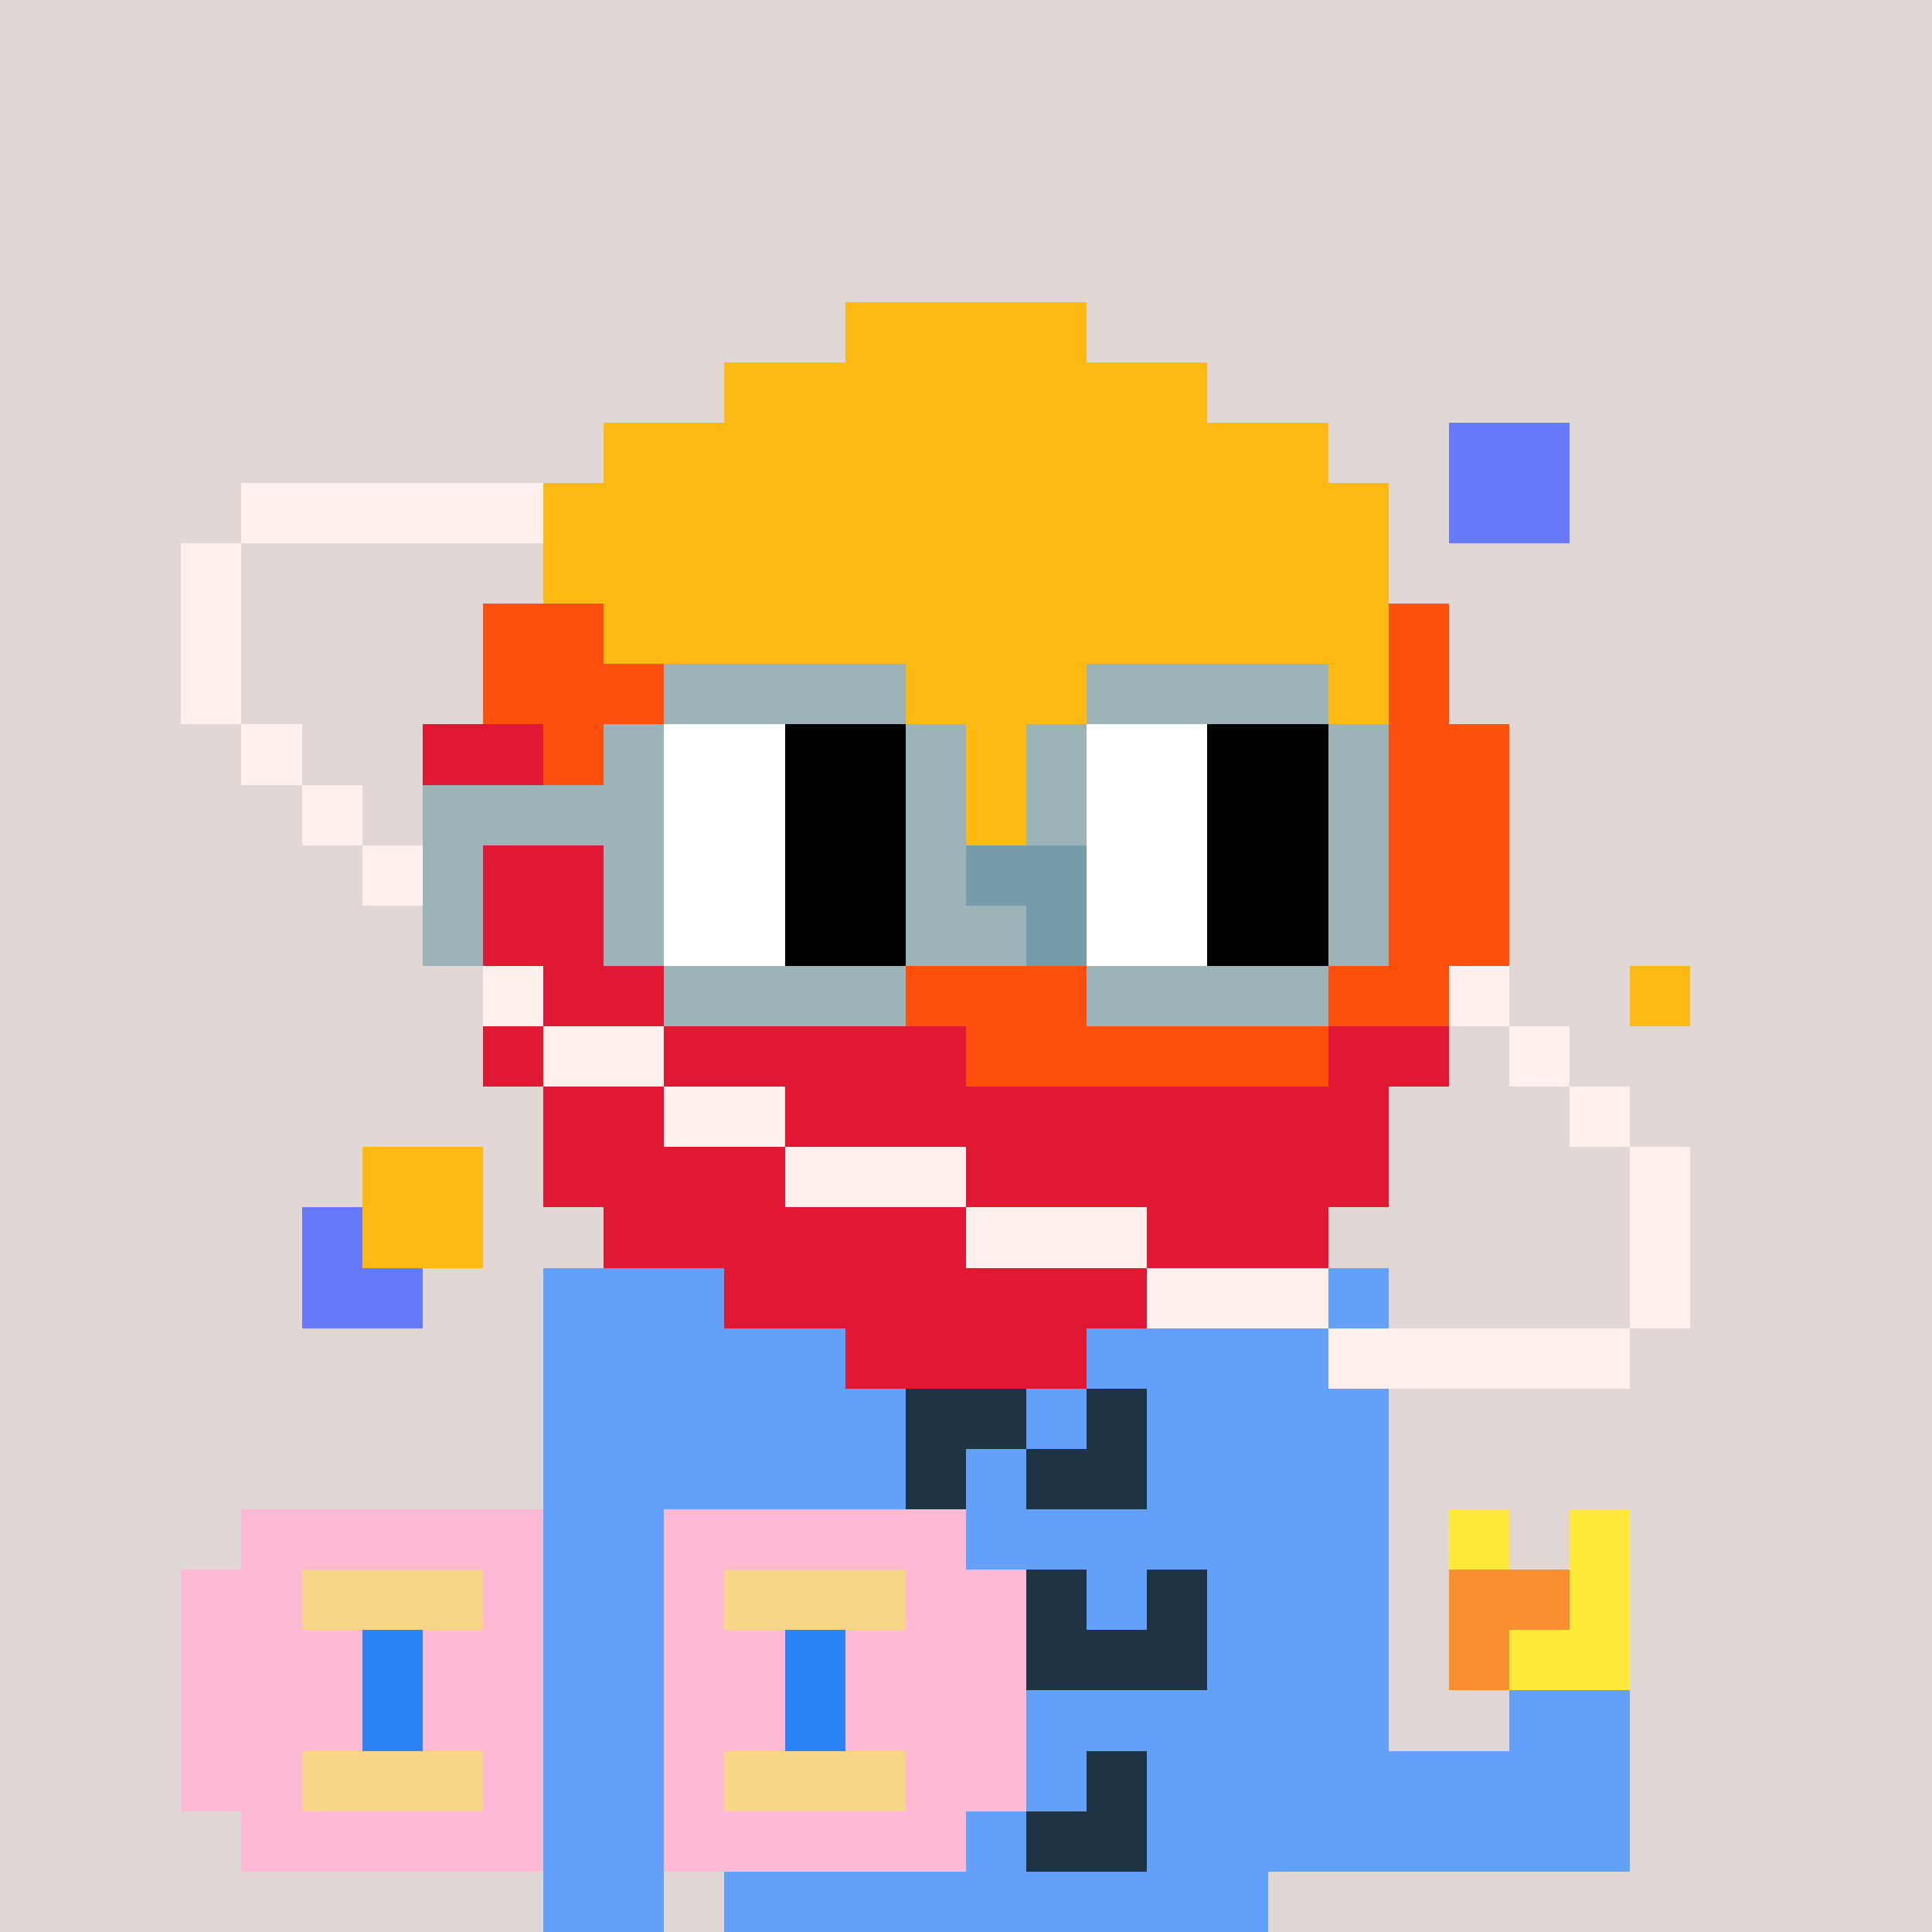 <svg width="320" height="320" viewBox="0 0 320 320" xmlns="http://www.w3.org/2000/svg" shape-rendering="crispEdges"><rect width="100%" height="100%" fill="#e1d7d5" /><rect width="140" height="10" x="90" y="210" fill="#63a0f9" /><rect width="140" height="10" x="90" y="220" fill="#63a0f9" /><rect width="60" height="10" x="90" y="230" fill="#63a0f9" /><rect width="20" height="10" x="150" y="230" fill="#1e3445" /><rect width="10" height="10" x="170" y="230" fill="#63a0f9" /><rect width="10" height="10" x="180" y="230" fill="#1e3445" /><rect width="40" height="10" x="190" y="230" fill="#63a0f9" /><rect width="60" height="10" x="90" y="240" fill="#63a0f9" /><rect width="10" height="10" x="150" y="240" fill="#1e3445" /><rect width="10" height="10" x="160" y="240" fill="#63a0f9" /><rect width="20" height="10" x="170" y="240" fill="#1e3445" /><rect width="40" height="10" x="190" y="240" fill="#63a0f9" /><rect width="20" height="10" x="90" y="250" fill="#63a0f9" /><rect width="110" height="10" x="120" y="250" fill="#63a0f9" /><rect width="10" height="10" x="240" y="250" fill="#ffe939" /><rect width="10" height="10" x="260" y="250" fill="#ffe939" /><rect width="20" height="10" x="90" y="260" fill="#63a0f9" /><rect width="20" height="10" x="120" y="260" fill="#63a0f9" /><rect width="20" height="10" x="140" y="260" fill="#1e3445" /><rect width="10" height="10" x="160" y="260" fill="#63a0f9" /><rect width="10" height="10" x="170" y="260" fill="#1e3445" /><rect width="10" height="10" x="180" y="260" fill="#63a0f9" /><rect width="10" height="10" x="190" y="260" fill="#1e3445" /><rect width="30" height="10" x="200" y="260" fill="#63a0f9" /><rect width="20" height="10" x="240" y="260" fill="#f98f30" /><rect width="10" height="10" x="260" y="260" fill="#ffe939" /><rect width="20" height="10" x="90" y="270" fill="#63a0f9" /><rect width="20" height="10" x="120" y="270" fill="#63a0f9" /><rect width="20" height="10" x="140" y="270" fill="#1e3445" /><rect width="10" height="10" x="160" y="270" fill="#63a0f9" /><rect width="30" height="10" x="170" y="270" fill="#1e3445" /><rect width="30" height="10" x="200" y="270" fill="#63a0f9" /><rect width="10" height="10" x="240" y="270" fill="#f98f30" /><rect width="20" height="10" x="250" y="270" fill="#ffe939" /><rect width="20" height="10" x="90" y="280" fill="#63a0f9" /><rect width="110" height="10" x="120" y="280" fill="#63a0f9" /><rect width="20" height="10" x="250" y="280" fill="#63a0f9" /><rect width="20" height="10" x="90" y="290" fill="#63a0f9" /><rect width="30" height="10" x="120" y="290" fill="#63a0f9" /><rect width="20" height="10" x="150" y="290" fill="#1e3445" /><rect width="10" height="10" x="170" y="290" fill="#63a0f9" /><rect width="10" height="10" x="180" y="290" fill="#1e3445" /><rect width="80" height="10" x="190" y="290" fill="#63a0f9" /><rect width="20" height="10" x="90" y="300" fill="#63a0f9" /><rect width="30" height="10" x="120" y="300" fill="#63a0f9" /><rect width="10" height="10" x="150" y="300" fill="#1e3445" /><rect width="10" height="10" x="160" y="300" fill="#63a0f9" /><rect width="20" height="10" x="170" y="300" fill="#1e3445" /><rect width="80" height="10" x="190" y="300" fill="#63a0f9" /><rect width="20" height="10" x="90" y="310" fill="#63a0f9" /><rect width="90" height="10" x="120" y="310" fill="#63a0f9" /><rect width="50" height="10" x="40" y="250" fill="#feb9d5" /><rect width="50" height="10" x="110" y="250" fill="#feb9d5" /><rect width="20" height="10" x="30" y="260" fill="#feb9d5" /><rect width="30" height="10" x="50" y="260" fill="#f8d689" /><rect width="10" height="10" x="80" y="260" fill="#feb9d5" /><rect width="10" height="10" x="110" y="260" fill="#feb9d5" /><rect width="30" height="10" x="120" y="260" fill="#f8d689" /><rect width="20" height="10" x="150" y="260" fill="#feb9d5" /><rect width="30" height="10" x="30" y="270" fill="#feb9d5" /><rect width="10" height="10" x="60" y="270" fill="#2b83f6" /><rect width="20" height="10" x="70" y="270" fill="#feb9d5" /><rect width="20" height="10" x="110" y="270" fill="#feb9d5" /><rect width="10" height="10" x="130" y="270" fill="#2b83f6" /><rect width="30" height="10" x="140" y="270" fill="#feb9d5" /><rect width="30" height="10" x="30" y="280" fill="#feb9d5" /><rect width="10" height="10" x="60" y="280" fill="#2b83f6" /><rect width="20" height="10" x="70" y="280" fill="#feb9d5" /><rect width="20" height="10" x="110" y="280" fill="#feb9d5" /><rect width="10" height="10" x="130" y="280" fill="#2b83f6" /><rect width="30" height="10" x="140" y="280" fill="#feb9d5" /><rect width="20" height="10" x="30" y="290" fill="#feb9d5" /><rect width="30" height="10" x="50" y="290" fill="#f8d689" /><rect width="10" height="10" x="80" y="290" fill="#feb9d5" /><rect width="10" height="10" x="110" y="290" fill="#feb9d5" /><rect width="30" height="10" x="120" y="290" fill="#f8d689" /><rect width="20" height="10" x="150" y="290" fill="#feb9d5" /><rect width="50" height="10" x="40" y="300" fill="#feb9d5" /><rect width="50" height="10" x="110" y="300" fill="#feb9d5" /><rect width="40" height="10" x="140" y="50" fill="#ffb913" /><rect width="80" height="10" x="120" y="60" fill="#ffb913" /><rect width="120" height="10" x="100" y="70" fill="#ffb913" /><rect width="20" height="10" x="240" y="70" fill="#667af9" /><rect width="50" height="10" x="40" y="80" fill="#fff0ee" /><rect width="140" height="10" x="90" y="80" fill="#ffb913" /><rect width="20" height="10" x="240" y="80" fill="#667af9" /><rect width="10" height="10" x="30" y="90" fill="#fff0ee" /><rect width="140" height="10" x="90" y="90" fill="#ffb913" /><rect width="10" height="10" x="30" y="100" fill="#fff0ee" /><rect width="20" height="10" x="80" y="100" fill="#fe500c" /><rect width="130" height="10" x="100" y="100" fill="#ffb913" /><rect width="10" height="10" x="230" y="100" fill="#fe500c" /><rect width="10" height="10" x="30" y="110" fill="#fff0ee" /><rect width="30" height="10" x="80" y="110" fill="#fe500c" /><rect width="120" height="10" x="110" y="110" fill="#ffb913" /><rect width="10" height="10" x="230" y="110" fill="#fe500c" /><rect width="10" height="10" x="40" y="120" fill="#fff0ee" /><rect width="20" height="10" x="70" y="120" fill="#e11833" /><rect width="30" height="10" x="90" y="120" fill="#fe500c" /><rect width="110" height="10" x="120" y="120" fill="#ffb913" /><rect width="20" height="10" x="230" y="120" fill="#fe500c" /><rect width="10" height="10" x="50" y="130" fill="#fff0ee" /><rect width="20" height="10" x="70" y="130" fill="#e11833" /><rect width="40" height="10" x="90" y="130" fill="#fe500c" /><rect width="90" height="10" x="130" y="130" fill="#ffb913" /><rect width="30" height="10" x="220" y="130" fill="#fe500c" /><rect width="10" height="10" x="60" y="140" fill="#fff0ee" /><rect width="30" height="10" x="70" y="140" fill="#e11833" /><rect width="60" height="10" x="100" y="140" fill="#fe500c" /><rect width="50" height="10" x="160" y="140" fill="#ffb913" /><rect width="40" height="10" x="210" y="140" fill="#fe500c" /><rect width="10" height="10" x="70" y="150" fill="#fff0ee" /><rect width="20" height="10" x="80" y="150" fill="#e11833" /><rect width="150" height="10" x="100" y="150" fill="#fe500c" /><rect width="10" height="10" x="80" y="160" fill="#fff0ee" /><rect width="40" height="10" x="90" y="160" fill="#e11833" /><rect width="110" height="10" x="130" y="160" fill="#fe500c" /><rect width="10" height="10" x="240" y="160" fill="#fff0ee" /><rect width="10" height="10" x="270" y="160" fill="#ffb913" /><rect width="10" height="10" x="80" y="170" fill="#e11833" /><rect width="20" height="10" x="90" y="170" fill="#fff0ee" /><rect width="50" height="10" x="110" y="170" fill="#e11833" /><rect width="60" height="10" x="160" y="170" fill="#fe500c" /><rect width="20" height="10" x="220" y="170" fill="#e11833" /><rect width="10" height="10" x="250" y="170" fill="#fff0ee" /><rect width="20" height="10" x="90" y="180" fill="#e11833" /><rect width="20" height="10" x="110" y="180" fill="#fff0ee" /><rect width="100" height="10" x="130" y="180" fill="#e11833" /><rect width="10" height="10" x="260" y="180" fill="#fff0ee" /><rect width="20" height="10" x="60" y="190" fill="#ffb913" /><rect width="40" height="10" x="90" y="190" fill="#e11833" /><rect width="30" height="10" x="130" y="190" fill="#fff0ee" /><rect width="70" height="10" x="160" y="190" fill="#e11833" /><rect width="10" height="10" x="270" y="190" fill="#fff0ee" /><rect width="10" height="10" x="50" y="200" fill="#667af9" /><rect width="20" height="10" x="60" y="200" fill="#ffb913" /><rect width="60" height="10" x="100" y="200" fill="#e11833" /><rect width="30" height="10" x="160" y="200" fill="#fff0ee" /><rect width="30" height="10" x="190" y="200" fill="#e11833" /><rect width="10" height="10" x="270" y="200" fill="#fff0ee" /><rect width="20" height="10" x="50" y="210" fill="#667af9" /><rect width="70" height="10" x="120" y="210" fill="#e11833" /><rect width="30" height="10" x="190" y="210" fill="#fff0ee" /><rect width="10" height="10" x="270" y="210" fill="#fff0ee" /><rect width="40" height="10" x="140" y="220" fill="#e11833" /><rect width="50" height="10" x="220" y="220" fill="#fff0ee" /><rect width="40" height="10" x="110" y="110" fill="#9cb4b8" /><rect width="40" height="10" x="180" y="110" fill="#9cb4b8" /><rect width="10" height="10" x="100" y="120" fill="#9cb4b8" /><rect width="20" height="10" x="110" y="120" fill="#ffffff" /><rect width="20" height="10" x="130" y="120" fill="#000000" /><rect width="10" height="10" x="150" y="120" fill="#9cb4b8" /><rect width="10" height="10" x="170" y="120" fill="#9cb4b8" /><rect width="20" height="10" x="180" y="120" fill="#ffffff" /><rect width="20" height="10" x="200" y="120" fill="#000000" /><rect width="10" height="10" x="220" y="120" fill="#9cb4b8" /><rect width="40" height="10" x="70" y="130" fill="#9cb4b8" /><rect width="20" height="10" x="110" y="130" fill="#ffffff" /><rect width="20" height="10" x="130" y="130" fill="#000000" /><rect width="10" height="10" x="150" y="130" fill="#9cb4b8" /><rect width="10" height="10" x="170" y="130" fill="#9cb4b8" /><rect width="20" height="10" x="180" y="130" fill="#ffffff" /><rect width="20" height="10" x="200" y="130" fill="#000000" /><rect width="10" height="10" x="220" y="130" fill="#9cb4b8" /><rect width="10" height="10" x="70" y="140" fill="#9cb4b8" /><rect width="10" height="10" x="100" y="140" fill="#9cb4b8" /><rect width="20" height="10" x="110" y="140" fill="#ffffff" /><rect width="20" height="10" x="130" y="140" fill="#000000" /><rect width="10" height="10" x="150" y="140" fill="#9cb4b8" /><rect width="20" height="10" x="160" y="140" fill="#769ca9" /><rect width="20" height="10" x="180" y="140" fill="#ffffff" /><rect width="20" height="10" x="200" y="140" fill="#000000" /><rect width="10" height="10" x="220" y="140" fill="#9cb4b8" /><rect width="10" height="10" x="70" y="150" fill="#9cb4b8" /><rect width="10" height="10" x="100" y="150" fill="#9cb4b8" /><rect width="20" height="10" x="110" y="150" fill="#ffffff" /><rect width="20" height="10" x="130" y="150" fill="#000000" /><rect width="20" height="10" x="150" y="150" fill="#9cb4b8" /><rect width="10" height="10" x="170" y="150" fill="#769ca9" /><rect width="20" height="10" x="180" y="150" fill="#ffffff" /><rect width="20" height="10" x="200" y="150" fill="#000000" /><rect width="10" height="10" x="220" y="150" fill="#9cb4b8" /><rect width="40" height="10" x="110" y="160" fill="#9cb4b8" /><rect width="40" height="10" x="180" y="160" fill="#9cb4b8" /></svg>